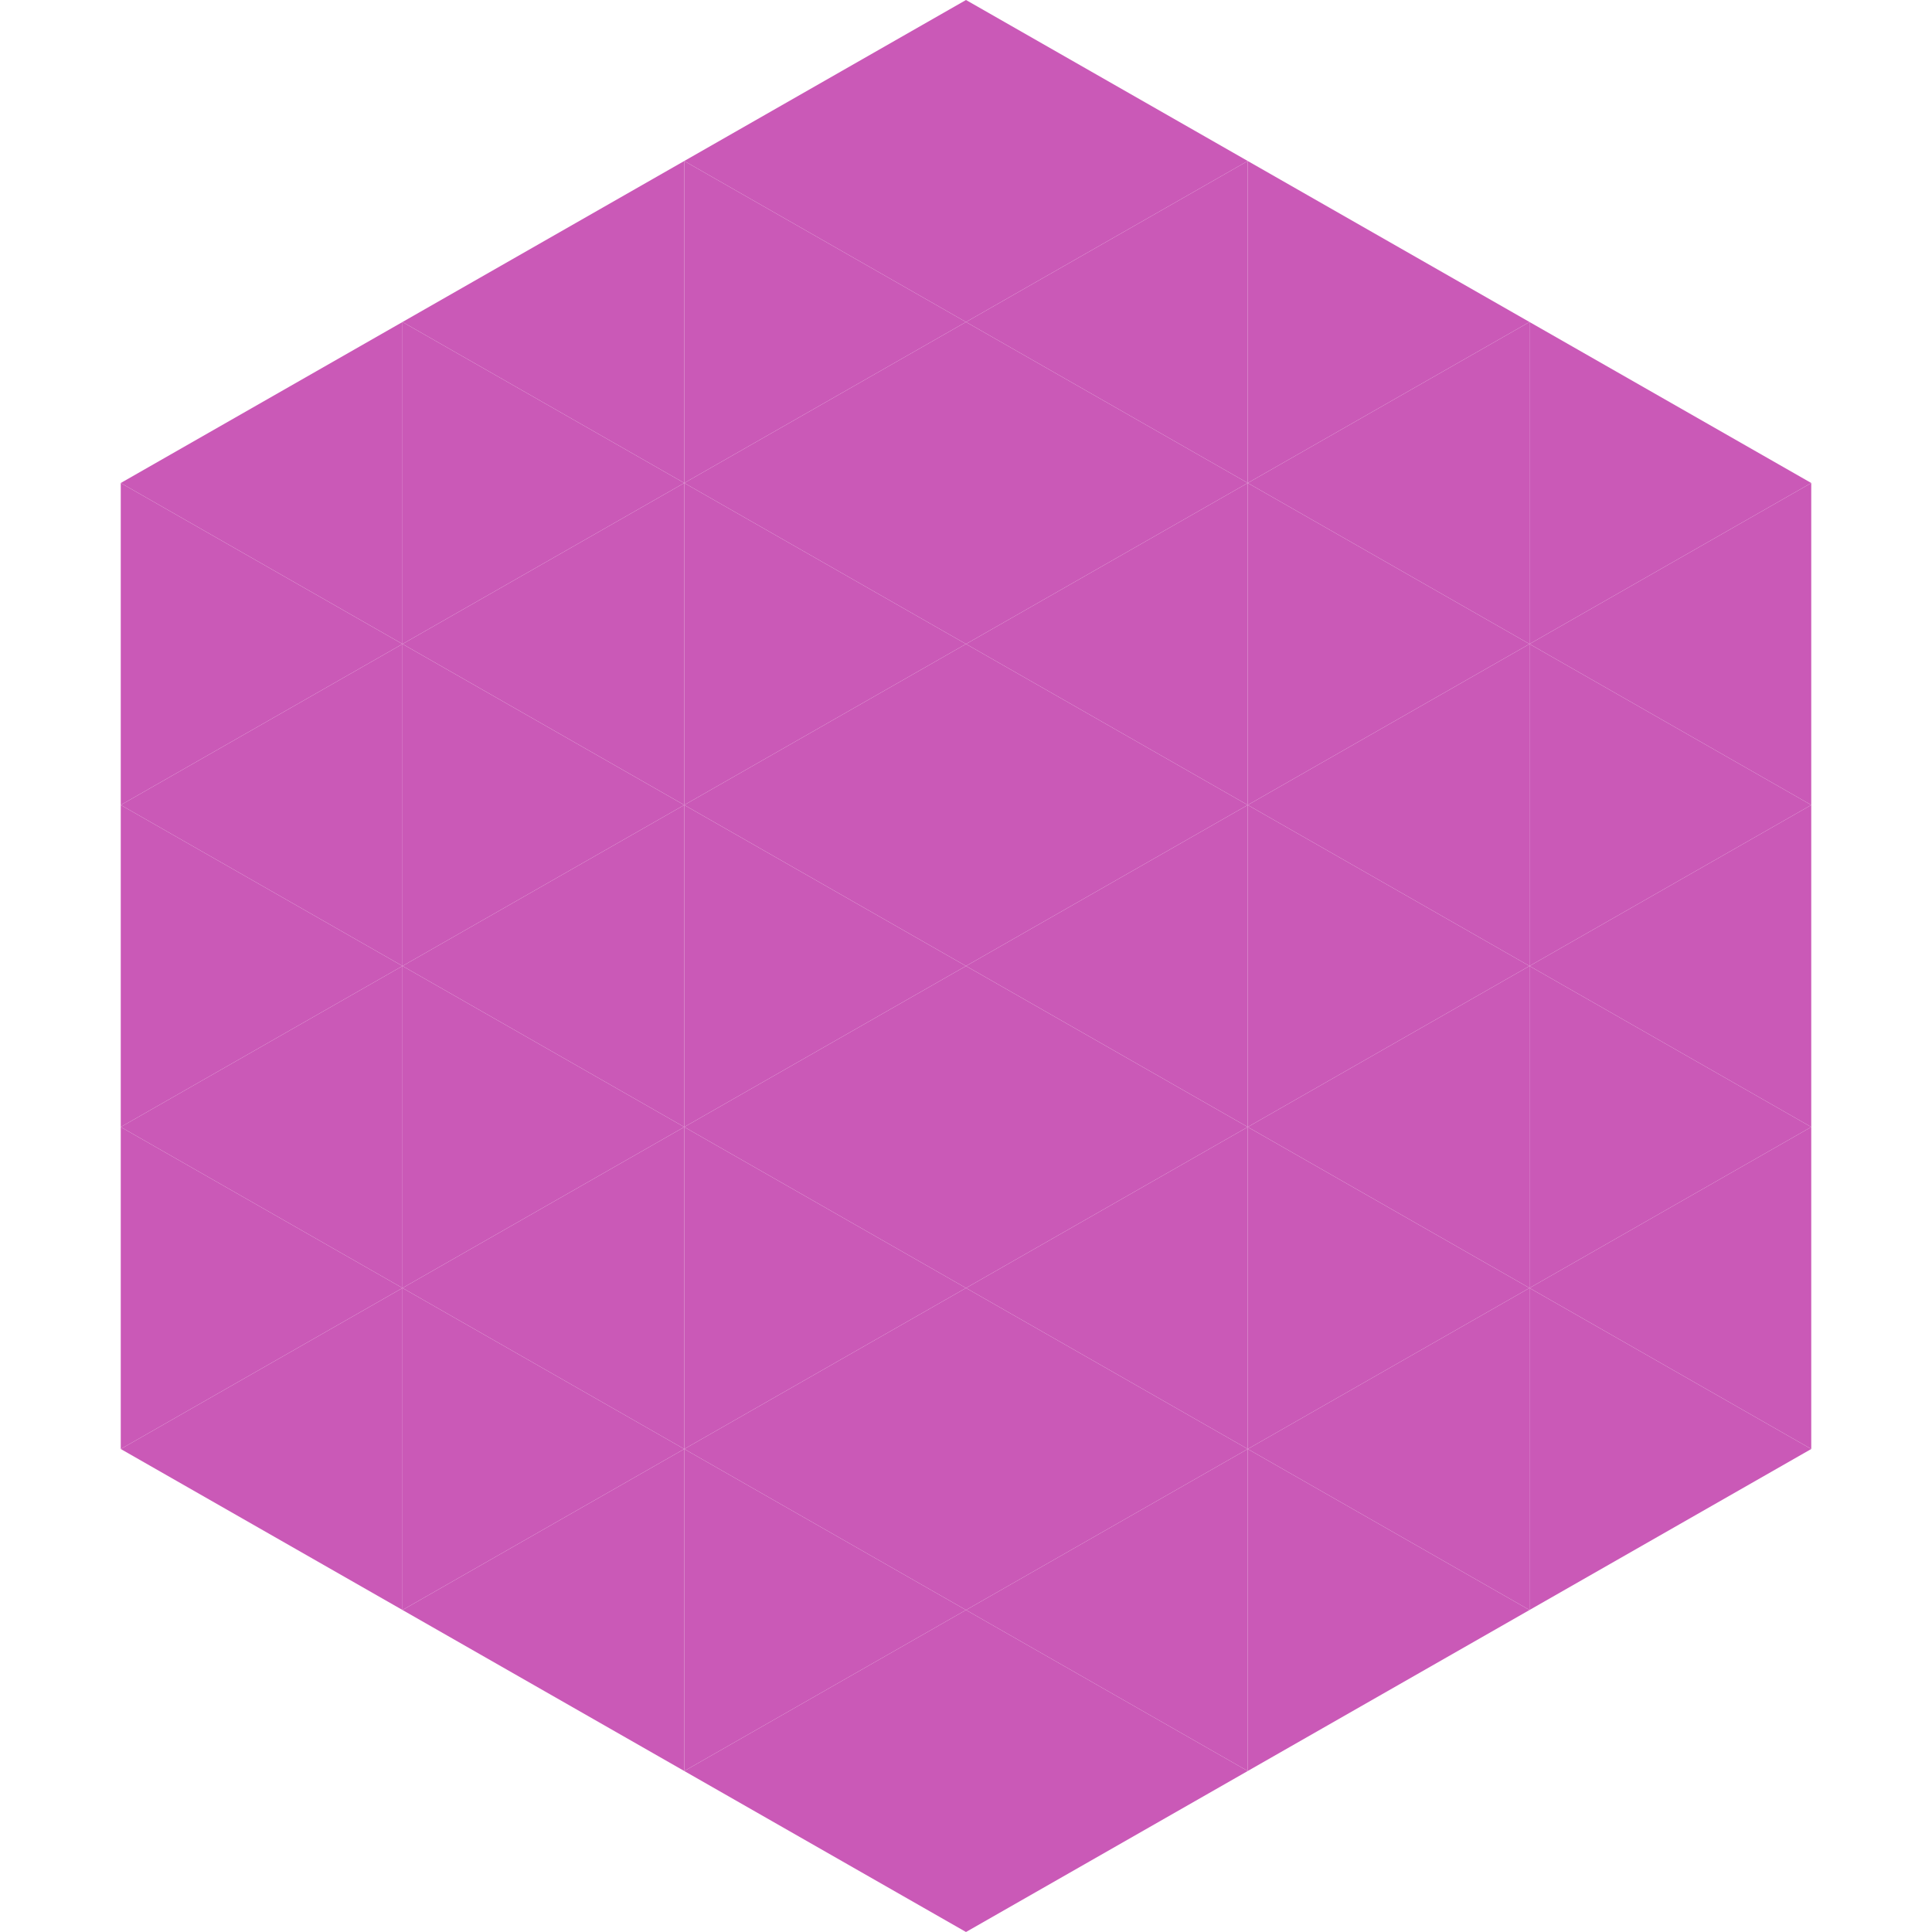 <?xml version="1.0"?>
<!-- Generated by SVGo -->
<svg width="240" height="240"
     xmlns="http://www.w3.org/2000/svg"
     xmlns:xlink="http://www.w3.org/1999/xlink">
<polygon points="50,40 15,60 50,80" style="fill:rgb(202,89,183)" />
<polygon points="190,40 225,60 190,80" style="fill:rgb(202,89,183)" />
<polygon points="15,60 50,80 15,100" style="fill:rgb(202,89,183)" />
<polygon points="225,60 190,80 225,100" style="fill:rgb(202,89,183)" />
<polygon points="50,80 15,100 50,120" style="fill:rgb(202,89,183)" />
<polygon points="190,80 225,100 190,120" style="fill:rgb(202,89,183)" />
<polygon points="15,100 50,120 15,140" style="fill:rgb(202,89,183)" />
<polygon points="225,100 190,120 225,140" style="fill:rgb(202,89,183)" />
<polygon points="50,120 15,140 50,160" style="fill:rgb(202,89,183)" />
<polygon points="190,120 225,140 190,160" style="fill:rgb(202,89,183)" />
<polygon points="15,140 50,160 15,180" style="fill:rgb(202,89,183)" />
<polygon points="225,140 190,160 225,180" style="fill:rgb(202,89,183)" />
<polygon points="50,160 15,180 50,200" style="fill:rgb(202,89,183)" />
<polygon points="190,160 225,180 190,200" style="fill:rgb(202,89,183)" />
<polygon points="15,180 50,200 15,220" style="fill:rgb(255,255,255); fill-opacity:0" />
<polygon points="225,180 190,200 225,220" style="fill:rgb(255,255,255); fill-opacity:0" />
<polygon points="50,0 85,20 50,40" style="fill:rgb(255,255,255); fill-opacity:0" />
<polygon points="190,0 155,20 190,40" style="fill:rgb(255,255,255); fill-opacity:0" />
<polygon points="85,20 50,40 85,60" style="fill:rgb(202,89,183)" />
<polygon points="155,20 190,40 155,60" style="fill:rgb(202,89,183)" />
<polygon points="50,40 85,60 50,80" style="fill:rgb(202,89,183)" />
<polygon points="190,40 155,60 190,80" style="fill:rgb(202,89,183)" />
<polygon points="85,60 50,80 85,100" style="fill:rgb(202,89,183)" />
<polygon points="155,60 190,80 155,100" style="fill:rgb(202,89,183)" />
<polygon points="50,80 85,100 50,120" style="fill:rgb(202,89,183)" />
<polygon points="190,80 155,100 190,120" style="fill:rgb(202,89,183)" />
<polygon points="85,100 50,120 85,140" style="fill:rgb(202,89,183)" />
<polygon points="155,100 190,120 155,140" style="fill:rgb(202,89,183)" />
<polygon points="50,120 85,140 50,160" style="fill:rgb(202,89,183)" />
<polygon points="190,120 155,140 190,160" style="fill:rgb(202,89,183)" />
<polygon points="85,140 50,160 85,180" style="fill:rgb(202,89,183)" />
<polygon points="155,140 190,160 155,180" style="fill:rgb(202,89,183)" />
<polygon points="50,160 85,180 50,200" style="fill:rgb(202,89,183)" />
<polygon points="190,160 155,180 190,200" style="fill:rgb(202,89,183)" />
<polygon points="85,180 50,200 85,220" style="fill:rgb(202,89,183)" />
<polygon points="155,180 190,200 155,220" style="fill:rgb(202,89,183)" />
<polygon points="120,0 85,20 120,40" style="fill:rgb(202,89,183)" />
<polygon points="120,0 155,20 120,40" style="fill:rgb(202,89,183)" />
<polygon points="85,20 120,40 85,60" style="fill:rgb(202,89,183)" />
<polygon points="155,20 120,40 155,60" style="fill:rgb(202,89,183)" />
<polygon points="120,40 85,60 120,80" style="fill:rgb(202,89,183)" />
<polygon points="120,40 155,60 120,80" style="fill:rgb(202,89,183)" />
<polygon points="85,60 120,80 85,100" style="fill:rgb(202,89,183)" />
<polygon points="155,60 120,80 155,100" style="fill:rgb(202,89,183)" />
<polygon points="120,80 85,100 120,120" style="fill:rgb(202,89,183)" />
<polygon points="120,80 155,100 120,120" style="fill:rgb(202,89,183)" />
<polygon points="85,100 120,120 85,140" style="fill:rgb(202,89,183)" />
<polygon points="155,100 120,120 155,140" style="fill:rgb(202,89,183)" />
<polygon points="120,120 85,140 120,160" style="fill:rgb(202,89,183)" />
<polygon points="120,120 155,140 120,160" style="fill:rgb(202,89,183)" />
<polygon points="85,140 120,160 85,180" style="fill:rgb(202,89,183)" />
<polygon points="155,140 120,160 155,180" style="fill:rgb(202,89,183)" />
<polygon points="120,160 85,180 120,200" style="fill:rgb(202,89,183)" />
<polygon points="120,160 155,180 120,200" style="fill:rgb(202,89,183)" />
<polygon points="85,180 120,200 85,220" style="fill:rgb(202,89,183)" />
<polygon points="155,180 120,200 155,220" style="fill:rgb(202,89,183)" />
<polygon points="120,200 85,220 120,240" style="fill:rgb(202,89,183)" />
<polygon points="120,200 155,220 120,240" style="fill:rgb(202,89,183)" />
<polygon points="85,220 120,240 85,260" style="fill:rgb(255,255,255); fill-opacity:0" />
<polygon points="155,220 120,240 155,260" style="fill:rgb(255,255,255); fill-opacity:0" />
</svg>
